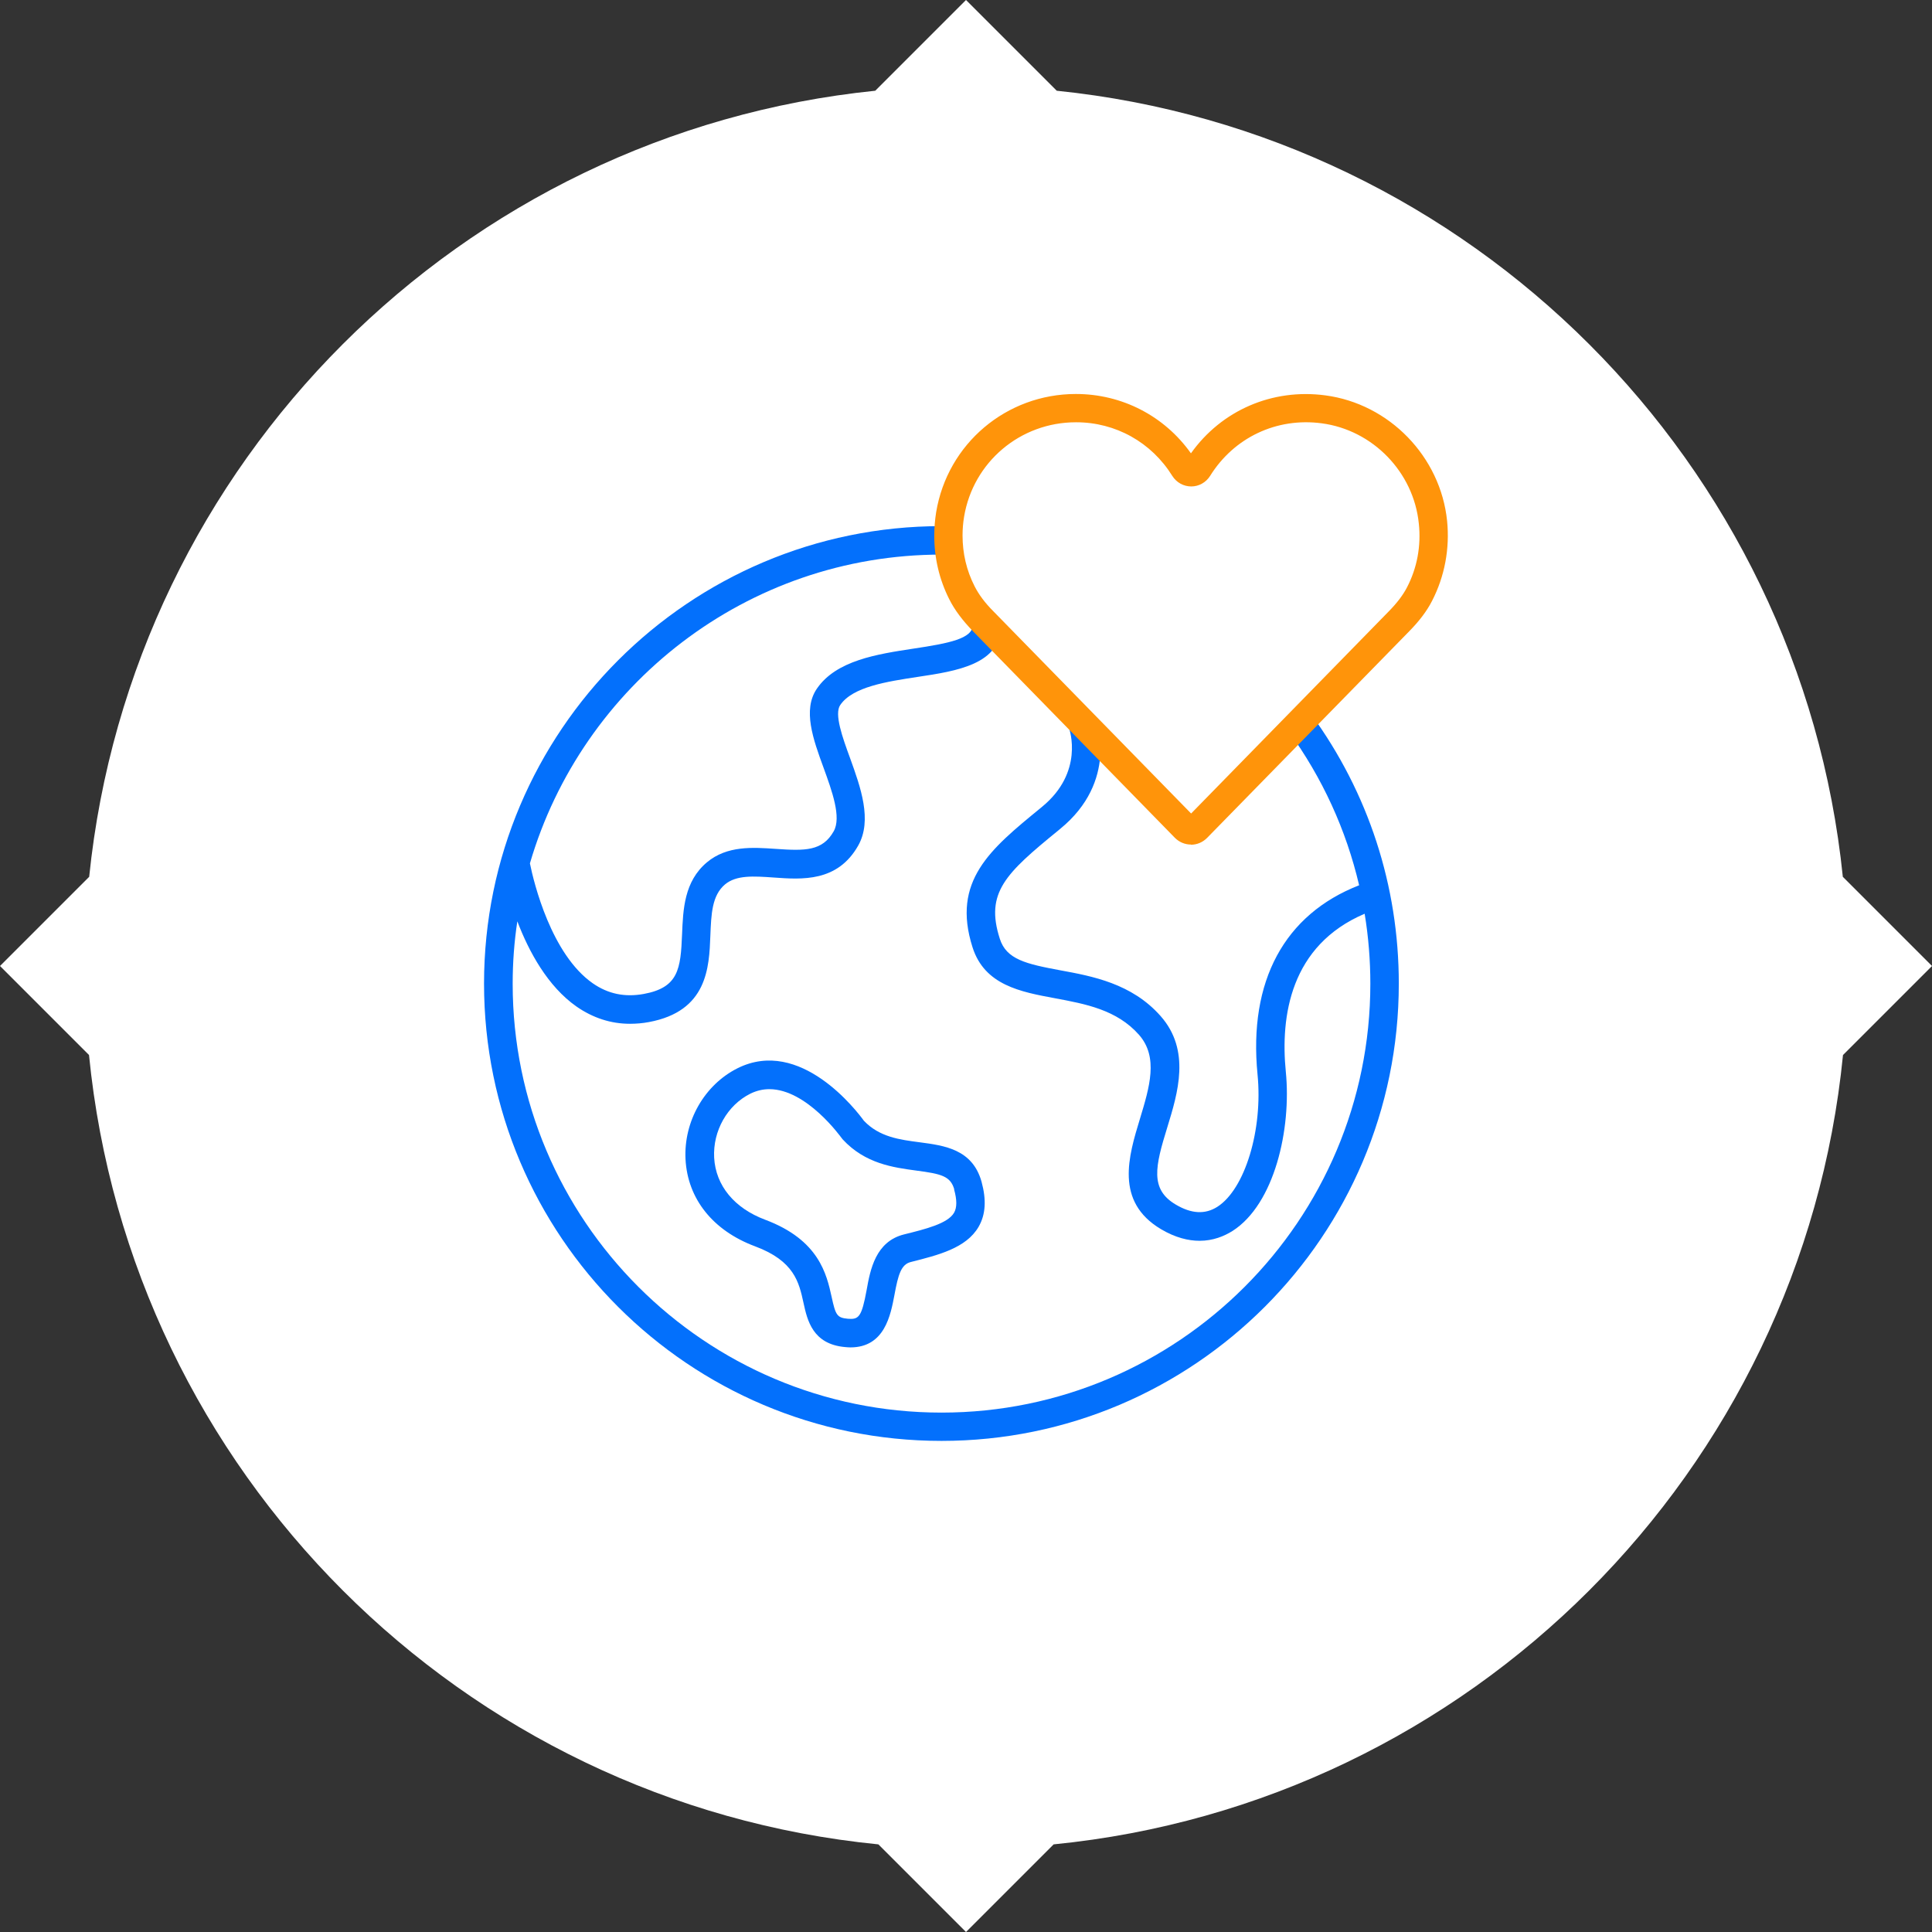<?xml version="1.0" encoding="UTF-8"?>
<svg id="Layer_2" data-name="Layer 2" xmlns="http://www.w3.org/2000/svg" viewBox="0 0 112 112">
  <rect x="0" y="0" width="112" height="112" fill="#333333" stroke="none"/>
  <defs>
    <style>
      .cls-1 {
        fill: #0370fc;
      }

      .cls-2 {
        fill: #fff;
      }

      .cls-3 {
        fill: #ff940a;
      }
    </style>
  </defs>
  <g id="Video_Conference" data-name="Video Conference">
    <g>
      <path class="cls-2" d="M50.74,5.26C26.72,7.71,7.63,26.8,5.17,50.83L0,56l5.16,5.16c2.39,24.16,21.6,43.37,45.76,45.76l5.08,5.08,5.08-5.08c24.16-2.39,43.37-21.6,45.76-45.76l5.16-5.16-5.17-5.17c-2.46-24.02-21.55-43.11-45.57-45.57L56,0l-5.26,5.26Z"/>
      <g>
        <path class="cls-1" d="M42.75,61.93c-1.91,.96-3.12,3.07-3.01,5.27,.12,2.3,1.59,4.14,4.03,5.05,2.28,.85,2.55,2.09,2.81,3.28,.22,1.01,.53,2.39,2.4,2.56,.11,.01,.22,.02,.32,.02,1.99,0,2.33-1.88,2.55-3.03,.22-1.2,.39-1.78,.95-1.92,1.58-.4,3.21-.8,3.93-2.04,.41-.71,.46-1.56,.17-2.62-.53-1.88-2.15-2.09-3.58-2.28-1.15-.15-2.34-.3-3.24-1.25-.4-.55-3.68-4.87-7.33-3.04Zm12.56,7.02c.17,.61,.17,1.05,0,1.35-.36,.63-1.65,.95-2.9,1.26-1.65,.41-1.96,2.04-2.17,3.22-.29,1.58-.46,1.72-1.09,1.67-.63-.06-.71-.21-.94-1.27-.29-1.31-.73-3.3-3.85-4.47-1.79-.67-2.87-1.98-2.96-3.6-.08-1.55,.76-3.04,2.1-3.71,.37-.18,.74-.26,1.1-.26,2.17,0,4.15,2.79,4.18,2.82l.07,.09c1.31,1.42,2.95,1.63,4.27,1.81,1.45,.19,1.98,.32,2.2,1.09Z"/>
        <path class="cls-1" d="M76.02,41.41l-1.33,.97c1.97,2.71,3.35,5.73,4.1,8.94-4.33,1.69-6.42,5.55-5.89,10.96,.32,3.21-.73,6.66-2.33,7.68-.71,.45-1.5,.41-2.41-.13-1.51-.89-1.19-2.22-.49-4.48,.61-1.99,1.37-4.46-.39-6.45-1.67-1.89-3.96-2.31-5.81-2.65-1.99-.37-3.13-.63-3.51-1.83-.86-2.67,.34-3.79,3.38-6.27l.12-.1c3.38-2.76,2.12-6.26,2.06-6.41l-1.55,.57c.04,.1,.88,2.56-1.56,4.56l-.12,.1c-2.87,2.35-5.14,4.2-3.91,8.05,.7,2.19,2.78,2.58,4.78,2.95,1.76,.33,3.58,.66,4.87,2.12,1.14,1.3,.61,3.03,.05,4.88-.65,2.14-1.47,4.79,1.23,6.39,.83,.49,1.58,.67,2.23,.67,.79,0,1.43-.27,1.91-.57,2.44-1.56,3.42-5.92,3.09-9.23-.32-3.22,.26-7.32,4.57-9.16,.22,1.33,.33,2.69,.33,4.06,0,13.71-11.15,24.86-24.86,24.86s-24.86-11.15-24.86-24.86c0-1.23,.09-2.44,.27-3.62,.67,1.76,1.76,3.77,3.43,4.94,.95,.66,1.99,1,3.1,1,.36,0,.73-.03,1.1-.1,3.39-.63,3.49-3.16,3.56-5.01,.05-1.25,.09-2.33,.85-2.97,.66-.55,1.66-.48,2.81-.4,1.66,.12,3.71,.27,4.91-1.85,.83-1.47,.14-3.38-.47-5.07-.44-1.2-.93-2.56-.57-3.08,.72-1.06,2.72-1.36,4.49-1.63,2.27-.34,4.83-.73,4.84-3.01h-1.65c0,.79-1.36,1.06-3.43,1.37-2.1,.32-4.49,.68-5.61,2.33-.83,1.22-.21,2.93,.39,4.57,.49,1.35,1.05,2.88,.59,3.69-.65,1.15-1.65,1.14-3.36,1.02-1.32-.09-2.82-.2-3.99,.78-1.32,1.11-1.38,2.73-1.44,4.17-.08,2.02-.21,3.09-2.22,3.46-1.1,.2-2.07,0-2.96-.62-2.4-1.68-3.41-5.81-3.64-6.95,3.02-10.33,12.57-17.9,23.86-17.9v-1.65c-14.62,0-26.52,11.89-26.52,26.52s11.89,26.51,26.52,26.51,26.51-11.89,26.51-26.51c0-5.66-1.76-11.06-5.08-15.61Z"/>
      </g>
      <path class="cls-3" d="M69.04,48.96c-.35,0-.68-.14-.93-.39l-11.7-11.97c-.61-.63-1.07-1.24-1.38-1.86-.58-1.15-.87-2.39-.87-3.69,0-.46,.04-.92,.11-1.36,.66-3.97,4.07-6.85,8.1-6.85,2.67,0,5.13,1.27,6.67,3.44,1.77-2.49,4.71-3.77,7.79-3.36,3.71,.49,6.68,3.55,7.06,7.28,.16,1.61-.14,3.21-.87,4.63-.3,.59-.74,1.17-1.33,1.77l-11.72,11.98c-.25,.25-.58,.39-.93,.39Zm.25-1.55h0s0,0,0,0Zm-6.92-22.93c-3.22,0-5.95,2.3-6.48,5.47-.06,.36-.09,.73-.09,1.09,0,1.04,.23,2.03,.7,2.95,.24,.47,.59,.95,1.09,1.45l11.46,11.72,11.47-11.73c.47-.48,.81-.93,1.04-1.37,.59-1.13,.83-2.41,.69-3.71-.3-2.98-2.67-5.42-5.63-5.81-2.62-.35-5.09,.83-6.47,3.05-.24,.38-.65,.61-1.09,.61h0c-.45,0-.86-.23-1.1-.61-1.21-1.95-3.29-3.11-5.57-3.11Z"/>
    </g>
  </g>
</svg>